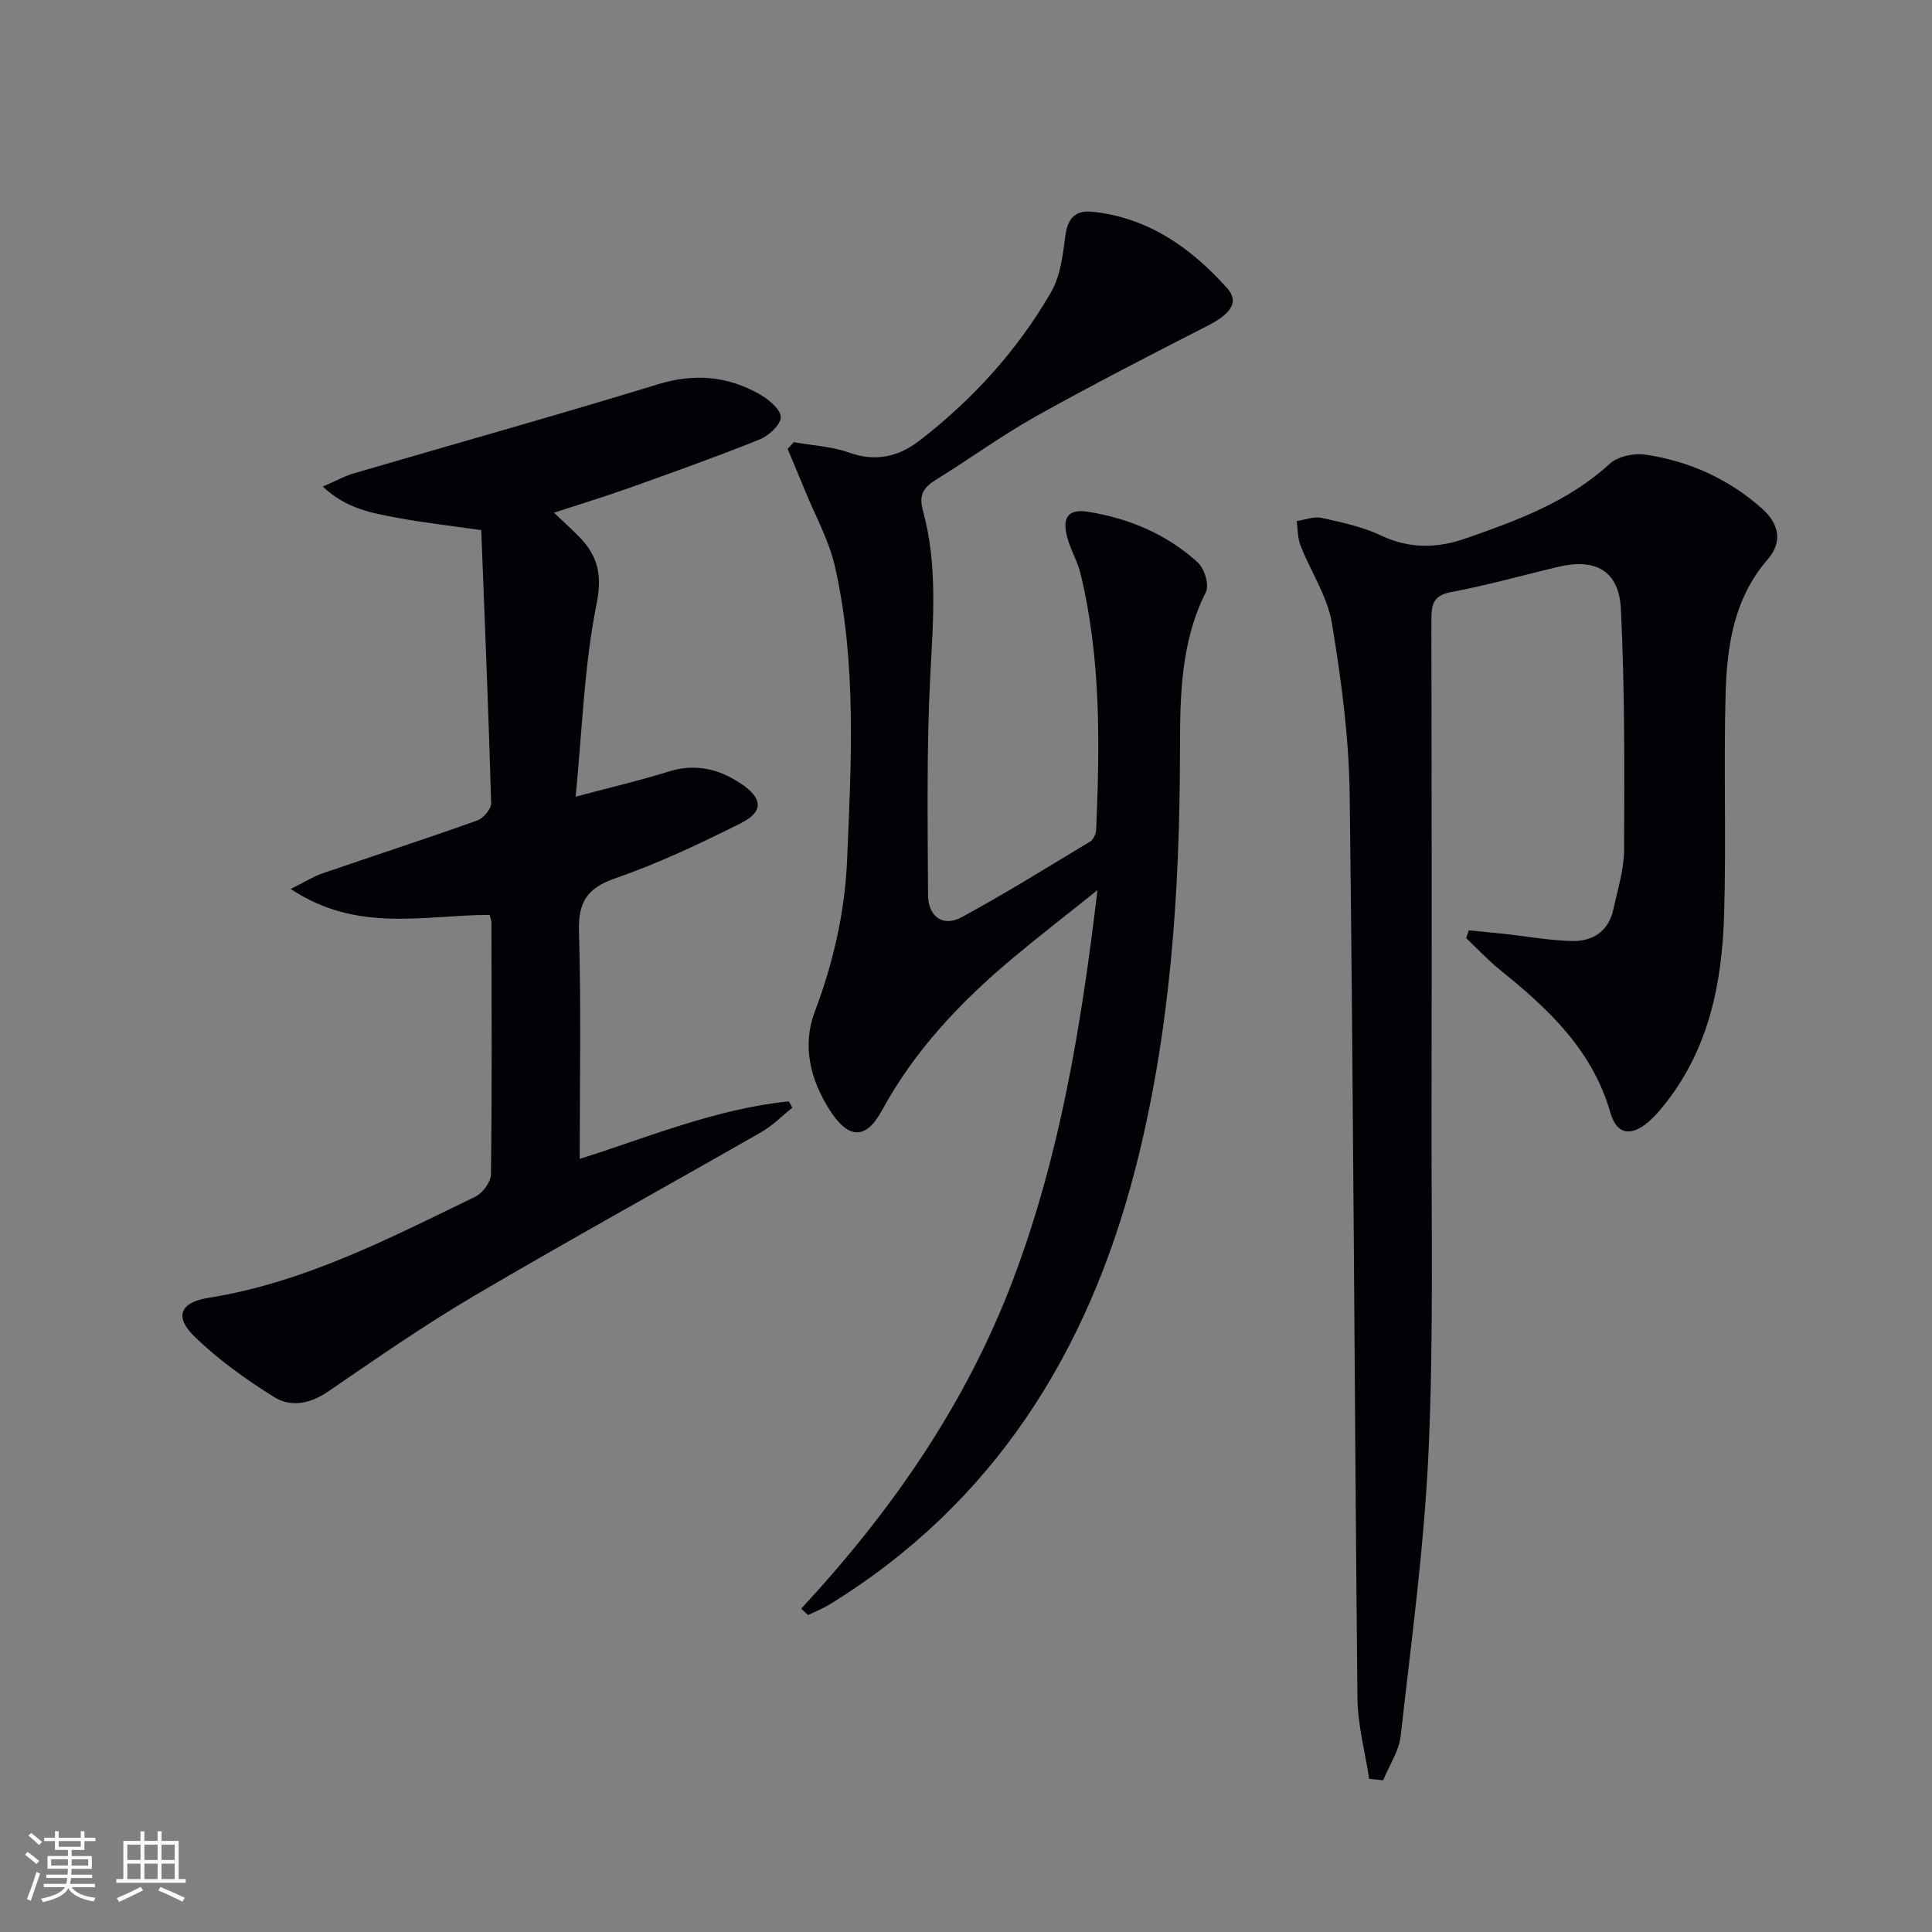 <svg enable-background="new 0 0 400 400" viewBox="0 0 400 400" xmlns="http://www.w3.org/2000/svg"><rect x="0" y="0" width="400" height="400" fill="#808080" stroke="none"/><g fill="#010106"><path d="m165.88 333.05c18.72-20.18 34.15-42.4 43.88-68.16 9.64-25.49 14.07-52.1 17.46-80.6-6.56 5.26-12.14 9.56-17.55 14.09-10.78 9.03-20.33 19.09-27.13 31.62-3.29 6.06-6.94 5.81-10.73-.13-4.06-6.35-5.78-13.38-3.11-20.43 3.86-10.22 6.23-20.66 6.69-31.5.85-20.28 2-40.62-2.52-60.64-1.22-5.4-4.04-10.44-6.16-15.63-1.19-2.92-2.42-5.81-3.64-8.72.42-.47.85-.93 1.27-1.4 3.82.68 7.81.86 11.41 2.15 5.49 1.97 10.26.87 14.53-2.41 11.05-8.5 20.34-18.71 27.32-30.78 1.89-3.28 2.44-7.5 2.92-11.38.45-3.68 1.88-5.68 5.64-5.29 11.58 1.2 20.43 7.49 27.91 15.82 2.56 2.85.76 5.32-3.99 7.75-11.96 6.12-23.92 12.26-35.64 18.81-7.1 3.97-13.7 8.82-20.64 13.09-2.58 1.59-3.61 3.14-2.73 6.34 3.08 11.25 2.14 22.66 1.54 34.17-.79 15.12-.54 30.3-.47 45.46.02 4.55 3.13 6.7 6.96 4.62 9.04-4.91 17.79-10.35 26.6-15.67.68-.41 1.22-1.6 1.25-2.45.76-17.77 1-35.53-3.23-52.99-.62-2.56-2.05-4.92-2.74-7.47-1.14-4.19.16-6.02 4.29-5.36 8.5 1.36 16.33 4.66 22.73 10.5 1.37 1.25 2.4 4.68 1.66 6.14-5.32 10.55-5.34 21.93-5.36 33.15-.05 29.18-1.99 58.18-9.3 86.47-9.75 37.72-29.19 68.98-63.11 89.88-1.45.89-3.05 1.53-4.58 2.29-.48-.46-.96-.9-1.43-1.34z"/><path d="m283.47 368.29c-.85-5.6-2.38-11.19-2.43-16.79-.61-62.3-.83-124.6-1.6-186.9-.15-11.89-1.73-23.85-3.69-35.6-.92-5.54-4.37-10.64-6.48-16.01-.61-1.57-.56-3.4-.81-5.11 1.73-.25 3.57-1.01 5.17-.66 4.19.93 8.51 1.85 12.35 3.67 5.87 2.78 11.62 2.63 17.43.6 10.67-3.72 21.26-7.58 29.87-15.47 1.69-1.54 5.04-2.25 7.41-1.89 9.05 1.34 17.22 5.04 24.1 11.15 3.35 2.98 4.49 6.74 1.19 10.54-7.03 8.08-8.45 17.98-8.72 28-.4 15.15.15 30.33-.3 45.49-.42 14.12-3.11 27.75-12.24 39.25-1.03 1.3-2.12 2.59-3.37 3.67-3.67 3.16-6.63 2.7-7.95-1.89-3.71-12.94-12.83-21.48-22.8-29.5-2.51-2.02-4.72-4.41-7.06-6.63.19-.53.39-1.06.58-1.59 2.47.24 4.93.47 7.4.74 4.61.5 9.21 1.34 13.84 1.47 4.42.12 7.72-2.01 8.7-6.66.86-4.05 2.18-8.14 2.19-12.21.07-16.62.15-33.26-.66-49.86-.39-7.92-5.24-10.56-12.85-8.77-7.43 1.75-14.8 3.85-22.3 5.25-3.86.72-4.09 2.78-4.09 5.9.07 33.66.09 67.33.03 100.99-.05 23.66.45 47.35-.61 70.97-.89 19.7-3.57 39.32-5.77 58.94-.36 3.17-2.38 6.15-3.64 9.21-.95-.1-1.92-.2-2.89-.3z"/><path d="m101.38 189.42c-13.61.01-27.38 3.83-41.19-5.37 3.02-1.5 4.71-2.59 6.56-3.22 10.67-3.67 21.41-7.16 32.04-10.95 1.28-.46 2.93-2.4 2.9-3.6-.54-18.9-1.33-37.79-2.05-56.52-6.49-.93-11.9-1.54-17.25-2.53-5.26-.98-10.67-1.86-15.56-6.49 2.66-1.15 4.48-2.17 6.43-2.74 21-6.15 42.09-12.04 63.01-18.45 7.54-2.31 14.4-1.68 21.03 2.09 1.86 1.06 4.37 3.15 4.35 4.73-.02 1.61-2.53 3.87-4.43 4.64-8.91 3.58-17.98 6.81-27.03 10.04-4.97 1.77-10.03 3.31-15.5 5.1 1.97 1.87 3.55 3.29 5.05 4.81 3.96 3.98 5.03 7.87 3.77 14.11-2.57 12.74-2.95 25.91-4.33 39.87 7.43-1.98 13.39-3.36 19.2-5.18 5.57-1.75 10.47-.59 15.09 2.53 4.43 2.99 4.67 5.75-.05 8.12-8.45 4.25-17.06 8.32-25.97 11.41-5.87 2.04-7.76 4.88-7.58 11.02.46 15.61.15 31.24.15 47.1 13.88-4.37 28.04-10.35 43.3-11.92.24.44.49.87.73 1.31-2.11 1.69-4.05 3.69-6.36 5.02-19.75 11.31-39.7 22.28-59.32 33.82-10.43 6.13-20.4 13.06-30.39 19.9-3.73 2.56-7.73 3.36-11.22 1.18-5.84-3.65-11.57-7.74-16.49-12.53-4.21-4.11-3-7.08 2.9-8.02 19.87-3.16 37.44-12.32 55.21-20.92 1.53-.74 3.24-3.04 3.27-4.64.22-17.32.13-34.65.1-51.97.03-.47-.18-.94-.37-1.75z"/></g><path d="m5.17 384 .55-.58c.85.61 1.65 1.24 2.4 1.87l-.59.64c-.83-.73-1.62-1.38-2.36-1.93m1.22 9.53-.82-.34c.71-1.76 1.37-3.64 1.98-5.63.24.13.5.25.76.36-.6 1.67-1.24 3.54-1.92 5.61m-.5-13.5.57-.54c.56.44 1.31 1.06 2.26 1.87l-.64.64c-.68-.66-1.41-1.32-2.19-1.97m3.25.46h2.24v-1.36h.77v1.36h4.57v-1.36h.76v1.36h2.28v.69h-2.28v1.84h-2.64v1.26h4.18v2.64h-4.21c0 .45-.02.86-.05 1.21h4.32v.69h-4.38c-.04.34-.1.75-.19 1.22h5.15v.69h-4.82c.87 1.19 2.51 1.92 4.93 2.19-.17.32-.3.57-.37.76-2.77-.49-4.52-1.41-5.26-2.76-.56 1.26-2.3 2.23-5.24 2.9-.12-.24-.26-.48-.43-.72 2.73-.55 4.38-1.34 4.96-2.38h-4.38v-.69h4.65c.1-.38.17-.79.21-1.22h-4.32v-.69h4.4c.03-.34.05-.75.05-1.21h-4.2v-2.64h4.23v-1.26h-2.69v-1.84h-2.24zm1.46 4.46v1.29h3.45c.01-.4.02-.57.01-.53v-.32-.45h-3.46zm1.55-2.59h4.57v-1.19h-4.57zm6.11 2.59h-3.42v.77c-.01.19-.01.37-.02.53h3.44z" fill="#fafafc"/><path d="m32.63 379.16h.82v1.98h3.54v7.89h1.46v.78h-14.37v-.78h1.46v-7.89h3.54v-1.98h.82v1.98h2.73zm-3.49 11.48.5.73c-1.61.82-3.28 1.63-5 2.41-.13-.27-.28-.55-.44-.82 1.75-.72 3.4-1.49 4.94-2.32m-2.78-5.55h2.73v-3.18h-2.73zm0 3.95h2.73v-3.2h-2.73zm3.54-3.95h2.73v-3.18h-2.73zm0 3.95h2.73v-3.2h-2.73zm7.89 4.68c-1.84-.92-3.51-1.7-5.02-2.32l.45-.73c1.89.8 3.57 1.55 5.04 2.23zm-1.62-11.81h-2.73v3.18h2.73zm-2.73 7.13h2.73v-3.2h-2.73z" fill="#fafafc"/></svg>